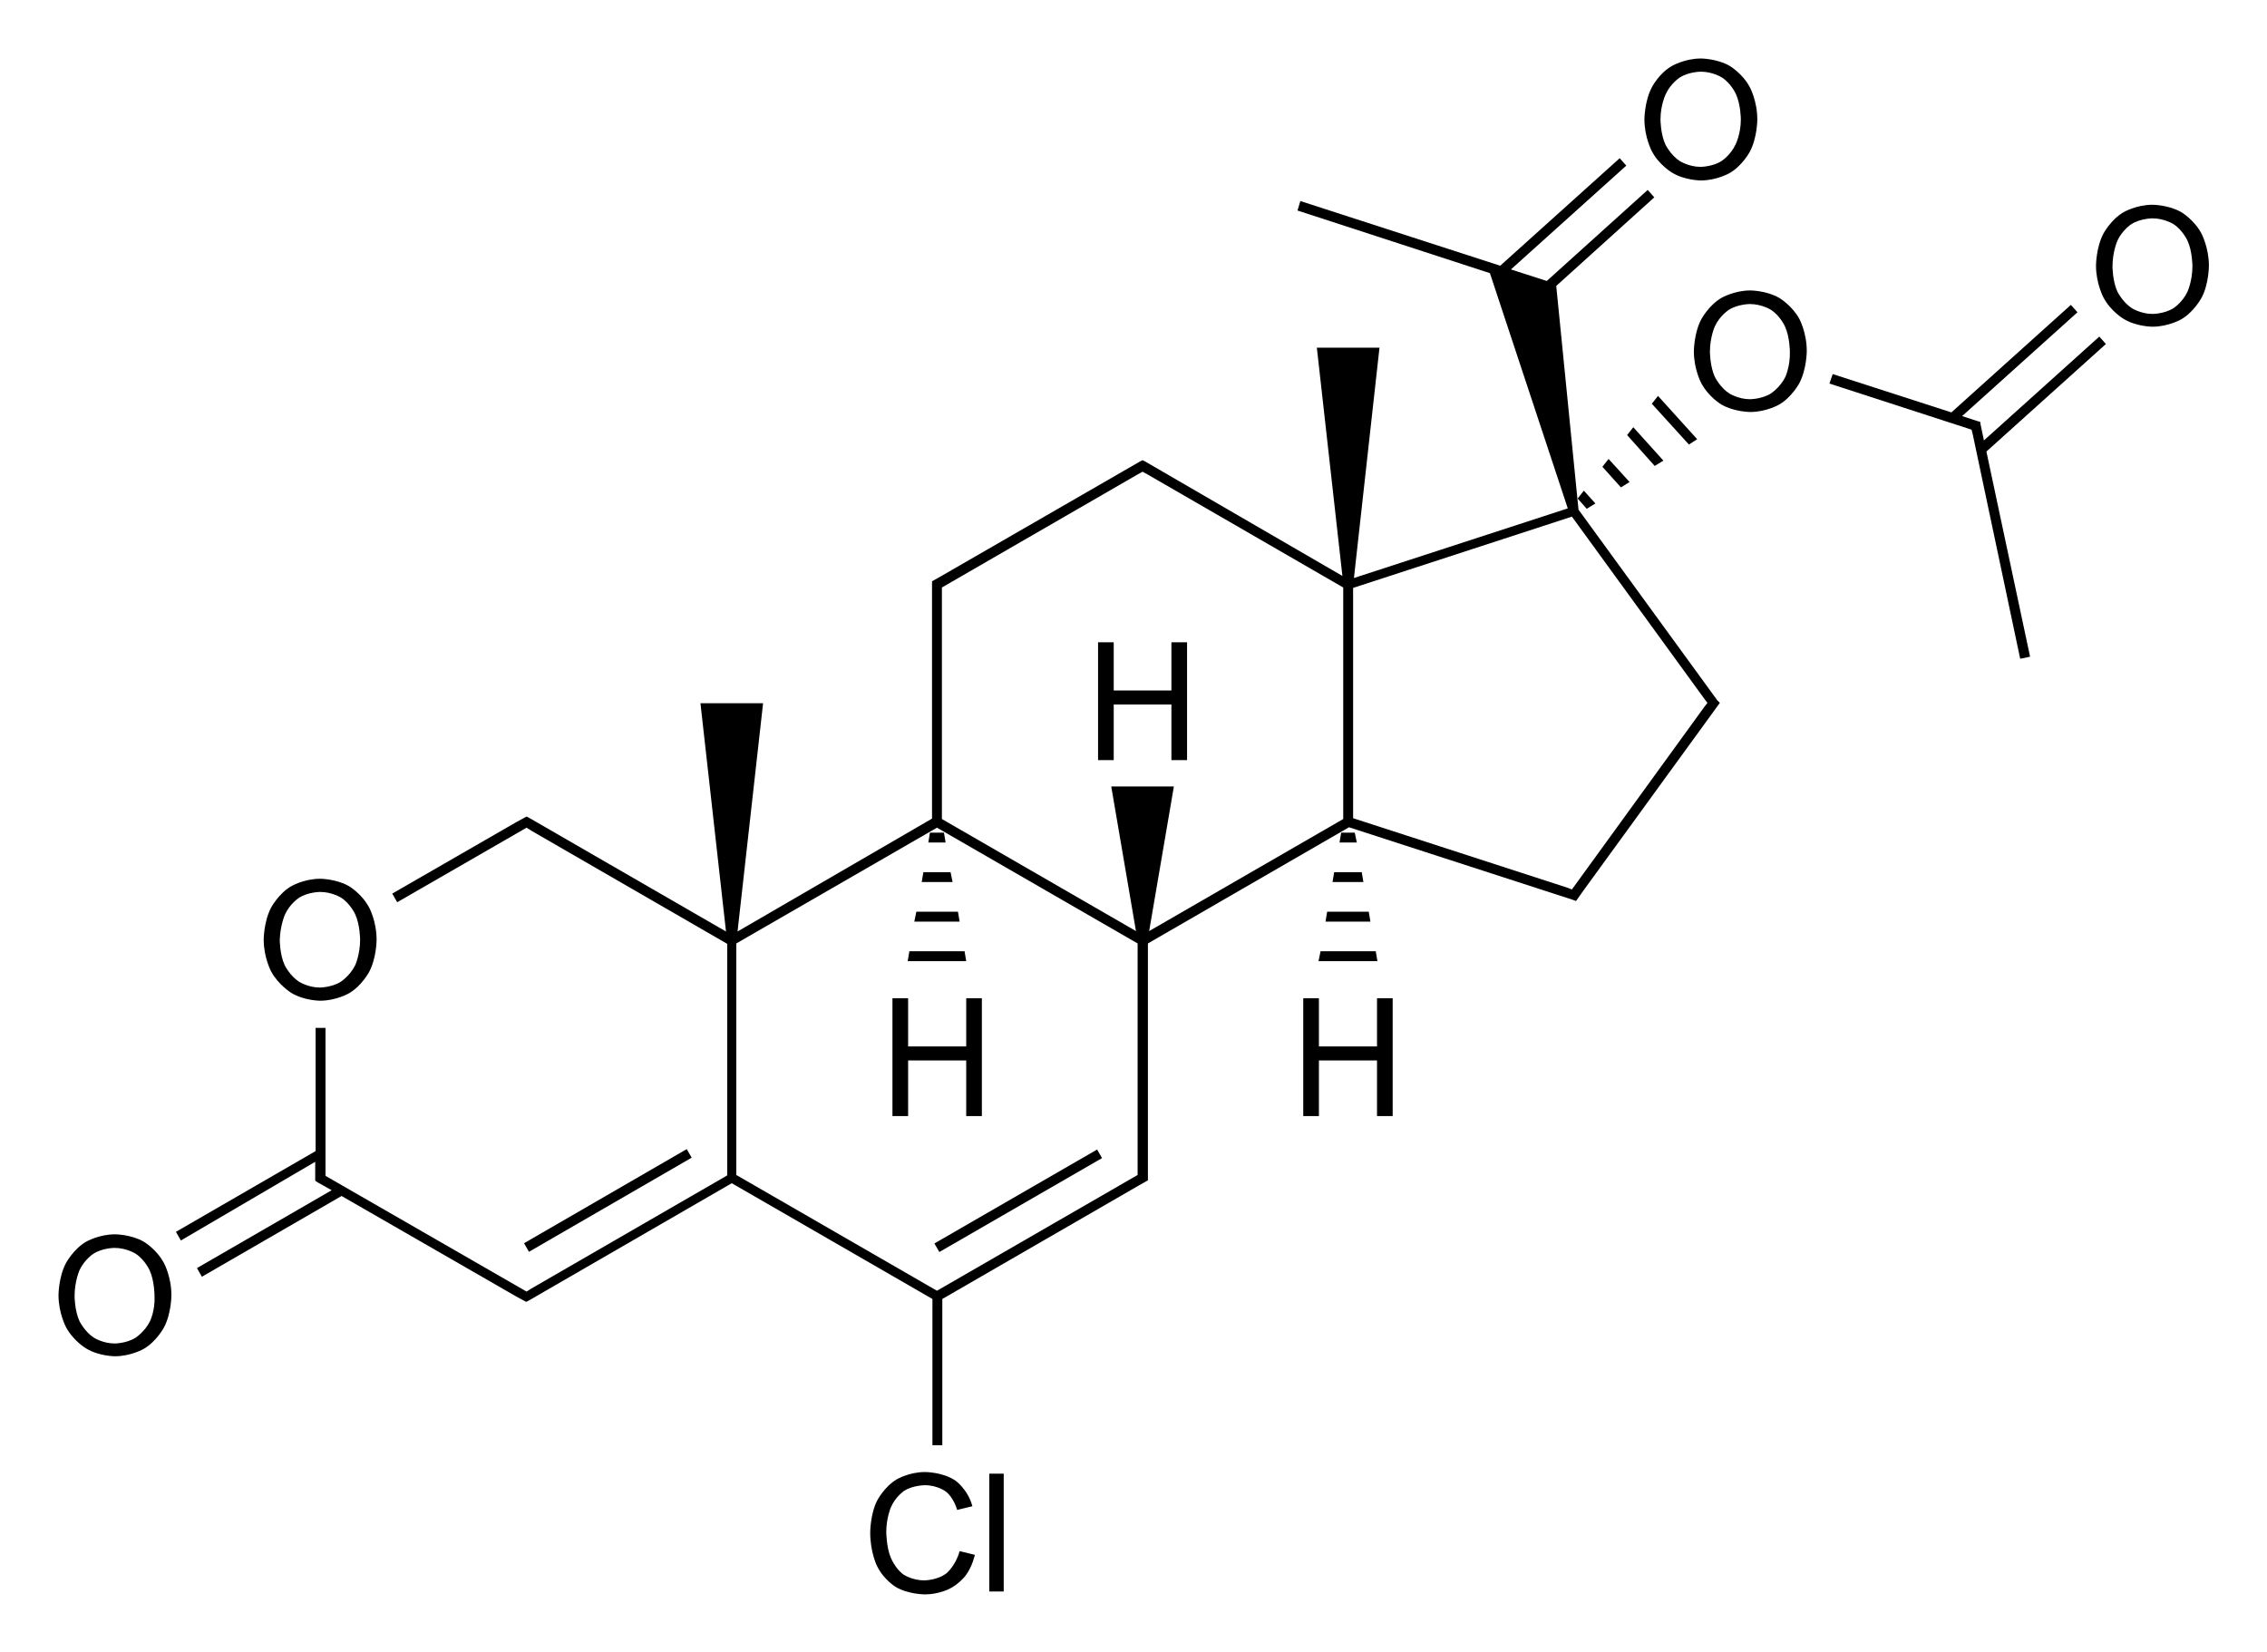 <?xml version="1.0" encoding="utf-8"?>
<!-- Generator: Adobe Illustrator 19.2.1, SVG Export Plug-In . SVG Version: 6.00 Build 0)  -->
<svg version="1.1" id="Слой_1" xmlns="http://www.w3.org/2000/svg" xmlns:xlink="http://www.w3.org/1999/xlink" x="0px" y="0px"
	 viewBox="0 0 550.2 401" style="enable-background:new 0 0 550.2 401;" xml:space="preserve">
<g>
	<rect x="124.6" y="290.1" transform="matrix(0.866 -0.501 0.501 0.866 -126.063 112.965)" width="45.6" height="2.4"/>
	<rect x="224.4" y="290.1" transform="matrix(0.866 -0.5 0.5 0.866 -112.603 162.794)" width="45.6" height="2.4"/>
	<polygon points="230.7,211.7 224.1,211.7 223.7,214.1 231.2,214.1 	"/>
	<polygon points="229.1,202.1 225.7,202.1 225.3,204.5 229.5,204.5 	"/>
	<polygon points="234.1,230.9 220.7,230.9 220.3,233.3 234.5,233.3 	"/>
	<polygon points="232.5,221.3 222.4,221.3 221.9,223.7 232.9,223.7 	"/>
	<polygon points="320,233.3 334.3,233.3 333.9,230.9 320.5,230.9 	"/>
	<polygon points="321.7,223.7 332.6,223.7 332.2,221.3 322.1,221.3 	"/>
	<polygon points="325.5,202.1 325.1,204.5 329.3,204.5 328.8,202.1 	"/>
	<polygon points="323.4,214.1 330.9,214.1 330.5,211.7 323.8,211.7 	"/>
	<polygon points="403.7,111.8 396.4,103.7 394.9,105.6 401.6,113.1 	"/>
	<polygon points="411.9,106.6 402.4,96.1 400.9,98 409.9,107.9 	"/>
	<polygon points="385.1,123.5 387.2,122.2 384.4,119.1 382.9,121 	"/>
	<polygon points="388.9,113.3 393.4,118.3 395.5,117 390.4,111.4 	"/>
	<polygon points="509.5,81.7 481.5,106.9 480.7,103.1 480.6,102.4 479.9,102.2 476.2,101 504.2,75.8 502.6,74 473.6,100.1 
		444.8,90.8 444,93.1 477.3,103.9 477.3,103.9 478.5,104.3 478.8,105.5 478.8,105.5 490.3,159.9 492.7,159.4 482.1,109.6 
		511.1,83.5 	"/>
	<path d="M229.8,381.8c-2.2,1.8-5.5,1.8-5.5,1.8c-2.9,0-5-1.4-5-1.4c-2-1.4-3.1-4.1-3.1-4.1c-1.1-2.6-1.1-6.3-1.1-6.3
		c0-3.3,1.1-5.9,1.1-5.9c1.1-2.6,3.2-4,3.2-4c2.1-1.4,5.1-1.4,5.1-1.4c3,0,5,1.5,5,1.5c2,1.5,2.8,4.5,2.8,4.5l3.7-0.9
		c-1.1-4.1-4.1-6.2-4.1-6.2c-3-2.1-7.4-2.1-7.4-2.1c-3.9,0-6.9,1.8-6.9,1.8c-3,1.8-4.7,5.1-4.7,5.1c-1.7,3.3-1.7,7.8-1.7,7.8
		c0,4.7,1.6,8,1.6,8c1.6,3.4,4.6,5.2,4.6,5.2c3,1.8,7.1,1.8,7.1,1.8c3.1,0,5.6-1.2,5.6-1.2c2.5-1.1,4.2-3.3,4.2-3.3
		c1.7-2.2,2.3-5.1,2.3-5.1l-3.7-0.9C232,379.9,229.8,381.8,229.8,381.8z"/>
	<rect x="240.1" y="357.7" width="3.5" height="28.6"/>
	<path d="M34.9,301.4c-3.1-1.8-7-1.8-7-1.8c-3.9,0-7,1.8-7,1.8c-3.1,1.8-4.9,5.2-4.9,5.2c-1.8,3.4-1.8,7.8-1.8,7.8
		c0,4.3,1.8,7.7,1.8,7.7c1.8,3.4,4.9,5.2,4.9,5.2c3.1,1.9,7,1.9,7,1.9c3.9,0,7-1.8,7-1.8c3.1-1.8,4.9-5.2,4.9-5.2
		c1.8-3.4,1.8-7.8,1.8-7.8c0-4.5-1.8-7.8-1.8-7.8C38,303.2,34.9,301.4,34.9,301.4z M36.4,320.7c-1.3,2.6-3.5,4-3.5,4
		c-2.2,1.4-5.1,1.4-5.1,1.4c-2.8,0-5-1.4-5-1.4c-2.2-1.4-3.5-4-3.5-4c-1.2-2.6-1.2-6.1-1.2-6.1c0-3.6,1.2-6.3,1.2-6.3
		c1.2-2.6,3.4-4,3.4-4c2.2-1.4,5.1-1.4,5.1-1.4c2.9,0,5.1,1.4,5.1,1.4c2.2,1.4,3.4,4,3.4,4c1.2,2.6,1.2,6.2,1.2,6.2
		C37.7,318.1,36.4,320.7,36.4,320.7z"/>
	<path d="M70.7,241c3.1,1.9,7,1.9,7,1.9c3.9,0,7-1.8,7-1.8c3.1-1.8,4.9-5.2,4.9-5.2c1.8-3.4,1.8-7.8,1.8-7.8c0-4.5-1.8-7.8-1.8-7.8
		c-1.8-3.4-4.9-5.2-4.9-5.2c-3.1-1.8-7-1.8-7-1.8c-3.9,0-7,1.8-7,1.8c-3.1,1.8-4.9,5.2-4.9,5.2c-1.8,3.4-1.8,7.8-1.8,7.8
		c0,4.3,1.8,7.7,1.8,7.7C67.6,239.1,70.7,241,70.7,241z M69.2,221.9c1.2-2.6,3.4-4,3.4-4c2.2-1.4,5.1-1.4,5.1-1.4
		c2.9,0,5.1,1.4,5.1,1.4c2.2,1.4,3.4,4,3.4,4c1.2,2.6,1.2,6.2,1.2,6.2c0,3.6-1.2,6.2-1.2,6.2c-1.3,2.6-3.5,4-3.5,4
		c-2.2,1.4-5.1,1.4-5.1,1.4c-2.8,0-5-1.4-5-1.4c-2.2-1.4-3.5-4-3.5-4c-1.2-2.6-1.2-6.1-1.2-6.1C68,224.5,69.2,221.9,69.2,221.9z"/>
	<polygon points="234.5,270.9 238.3,270.9 238.3,242.3 234.5,242.3 234.5,254 220.4,254 220.4,242.3 216.6,242.3 216.6,270.9 
		220.4,270.9 220.4,257.4 234.5,257.4 	"/>
	<polygon points="270.3,171 284.3,171 284.3,184.5 288.1,184.5 288.1,155.9 284.3,155.9 284.3,167.6 270.3,167.6 270.3,155.9 
		266.5,155.9 266.5,184.5 270.3,184.5 	"/>
	<polygon points="334.2,254 320.1,254 320.1,242.3 316.3,242.3 316.3,270.9 320.1,270.9 320.1,257.4 334.2,257.4 334.2,270.9 
		338,270.9 338,242.3 334.2,242.3 	"/>
	<path d="M416.8,170L416.8,170l-33.7-46.3l-5.4-54.3l23.8-21.5l-1.6-1.8l-24.5,22.1l-8.7-2.8l28-25.2l-1.6-1.8l-29,26.1l-48.5-15.7
		l-0.7,2.3l46.7,15.2l18.9,57.1l-51.9,16.9l6.2-55.9h-15.2l6.2,55.4L277.9,112l0,0l-0.6-0.3l-0.6,0.3l0,0l-48.2,27.8l0,0l-2.3,1.3
		v0.7v2v54.9L179,226.1l6.2-55.4h-15.2l6.2,55.4l-47.8-27.6l0,0l-0.6-0.3l-2.4,1.3l0,0l-30.2,17.4l1.2,2.1l31.4-18.1l1.1,0.7l0,0
		l47.6,27.5v56.2l-47.6,27.5l0,0l-1.1,0.7l-47.6-27.4l0,0l-1.2-0.7v-1.3v-34.6h-2.4v29.9l-33.9,19.6l1.2,2.1L76.5,282v1.9v2v0.7
		l0.6,0.4l3.4,1.9l-32.7,18.9l1.2,2.1l33.9-19.6l42.4,24.4l0,0l2.4,1.3l0.6-0.3l0,0l49.3-28.5l48.7,28.1v35.5h2.4v-35.5l47.6-27.5
		l0,0l2.3-1.3v-0.7v-2V229l48.8-28.2l54.3,17.6l0,0l0.8,0.3l1.7-2.4l0,0l32.7-45l0,0l0.5-0.7L416.8,170z M381.5,215.9l-1-0.4l0,0
		l-52.1-16.9v-55.9l53.1-17.3l32.2,44.3l0,0l0.7,0.9l-0.7,0.9l0,0L381.5,215.9z M228.6,142.6l47.6-27.5l0,0l1.1-0.6l1.1,0.6l0,0
		l47.6,27.5v56.2L278.9,226l6-35.1h-15.2l6,35.1l-47.1-27.2v-54.9V142.6z M276.1,285.2l-48.7,28.1l-48.7-28.1V229l48.7-28.1
		l48.7,28.1v54.9V285.2z"/>
	<path d="M431.8,72.3c-3.1-1.8-7-1.8-7-1.8c-3.9,0-7,1.8-7,1.8c-3.1,1.8-4.9,5.2-4.9,5.2c-1.8,3.4-1.8,7.8-1.8,7.8
		c0,4.4,1.8,7.7,1.8,7.7c1.8,3.4,4.9,5.2,4.9,5.2c3.1,1.8,7,1.8,7,1.8c3.9,0,7-1.8,7-1.8c3.1-1.8,4.9-5.2,4.9-5.2
		c1.8-3.4,1.8-7.8,1.8-7.8c0-4.5-1.8-7.8-1.8-7.8C434.9,74.1,431.8,72.3,431.8,72.3z M433.3,91.5c-1.3,2.6-3.5,4-3.5,4
		c-2.2,1.4-5.1,1.4-5.1,1.4c-2.8,0-5-1.4-5-1.4c-2.2-1.4-3.5-4-3.5-4c-1.2-2.6-1.2-6.1-1.2-6.1c0-3.6,1.2-6.2,1.2-6.2
		c1.2-2.6,3.4-4,3.4-4c2.2-1.4,5.1-1.4,5.1-1.4c2.9,0,5.1,1.4,5.1,1.4c2.2,1.4,3.4,4,3.4,4c1.2,2.6,1.2,6.2,1.2,6.2
		C434.5,88.9,433.3,91.5,433.3,91.5z"/>
	<path d="M405.8,41.9c3.1,1.9,7,1.9,7,1.9c3.9,0,7-1.8,7-1.8c3.1-1.8,4.9-5.2,4.9-5.2c1.8-3.4,1.8-7.8,1.8-7.8
		c0-4.5-1.8-7.8-1.8-7.8c-1.8-3.4-4.9-5.2-4.9-5.2c-3.1-1.8-7-1.8-7-1.8c-3.9,0-7,1.8-7,1.8c-3.2,1.8-4.9,5.2-4.9,5.2
		c-1.8,3.4-1.8,7.8-1.8,7.8c0,4.3,1.8,7.7,1.8,7.7C402.6,40,405.8,41.9,405.8,41.9z M404.3,22.8c1.2-2.6,3.4-4,3.4-4
		c2.2-1.4,5.1-1.4,5.1-1.4c2.9,0,5.1,1.4,5.1,1.4c2.2,1.4,3.4,4,3.4,4c1.2,2.6,1.2,6.2,1.2,6.2c0,3.6-1.3,6.1-1.3,6.1
		c-1.2,2.6-3.4,4-3.4,4c-2.2,1.4-5.1,1.4-5.1,1.4c-2.8,0-5-1.4-5-1.4c-2.2-1.4-3.5-4-3.5-4c-1.2-2.6-1.2-6.1-1.2-6.1
		C403,25.4,404.3,22.8,404.3,22.8z"/>
	<path d="M534.3,56.7c-1.8-3.4-4.9-5.2-4.9-5.2c-3.1-1.8-7-1.8-7-1.8c-3.9,0-7,1.8-7,1.8c-3.1,1.8-4.9,5.2-4.9,5.2
		c-1.8,3.4-1.8,7.8-1.8,7.8c0,4.3,1.8,7.7,1.8,7.7c1.8,3.4,4.9,5.2,4.9,5.2c3.1,1.9,7,1.9,7,1.9c3.9,0,7-1.8,7-1.8
		c3.1-1.8,4.9-5.2,4.9-5.2c1.8-3.3,1.8-7.8,1.8-7.8C536.1,60.1,534.3,56.7,534.3,56.7z M530.9,70.8c-1.2,2.6-3.4,4-3.4,4
		c-2.2,1.4-5.1,1.4-5.1,1.4c-2.8,0-5-1.4-5-1.4c-2.2-1.4-3.5-4-3.5-4c-1.2-2.6-1.2-6.1-1.2-6.1c0-3.6,1.2-6.3,1.2-6.3
		c1.2-2.6,3.4-4,3.4-4c2.2-1.4,5.1-1.4,5.1-1.4c2.9,0,5.1,1.4,5.1,1.4c2.2,1.4,3.4,4,3.4,4c1.2,2.6,1.2,6.2,1.2,6.2
		C532.1,68.2,530.9,70.8,530.9,70.8z"/>
</g>
</svg>
